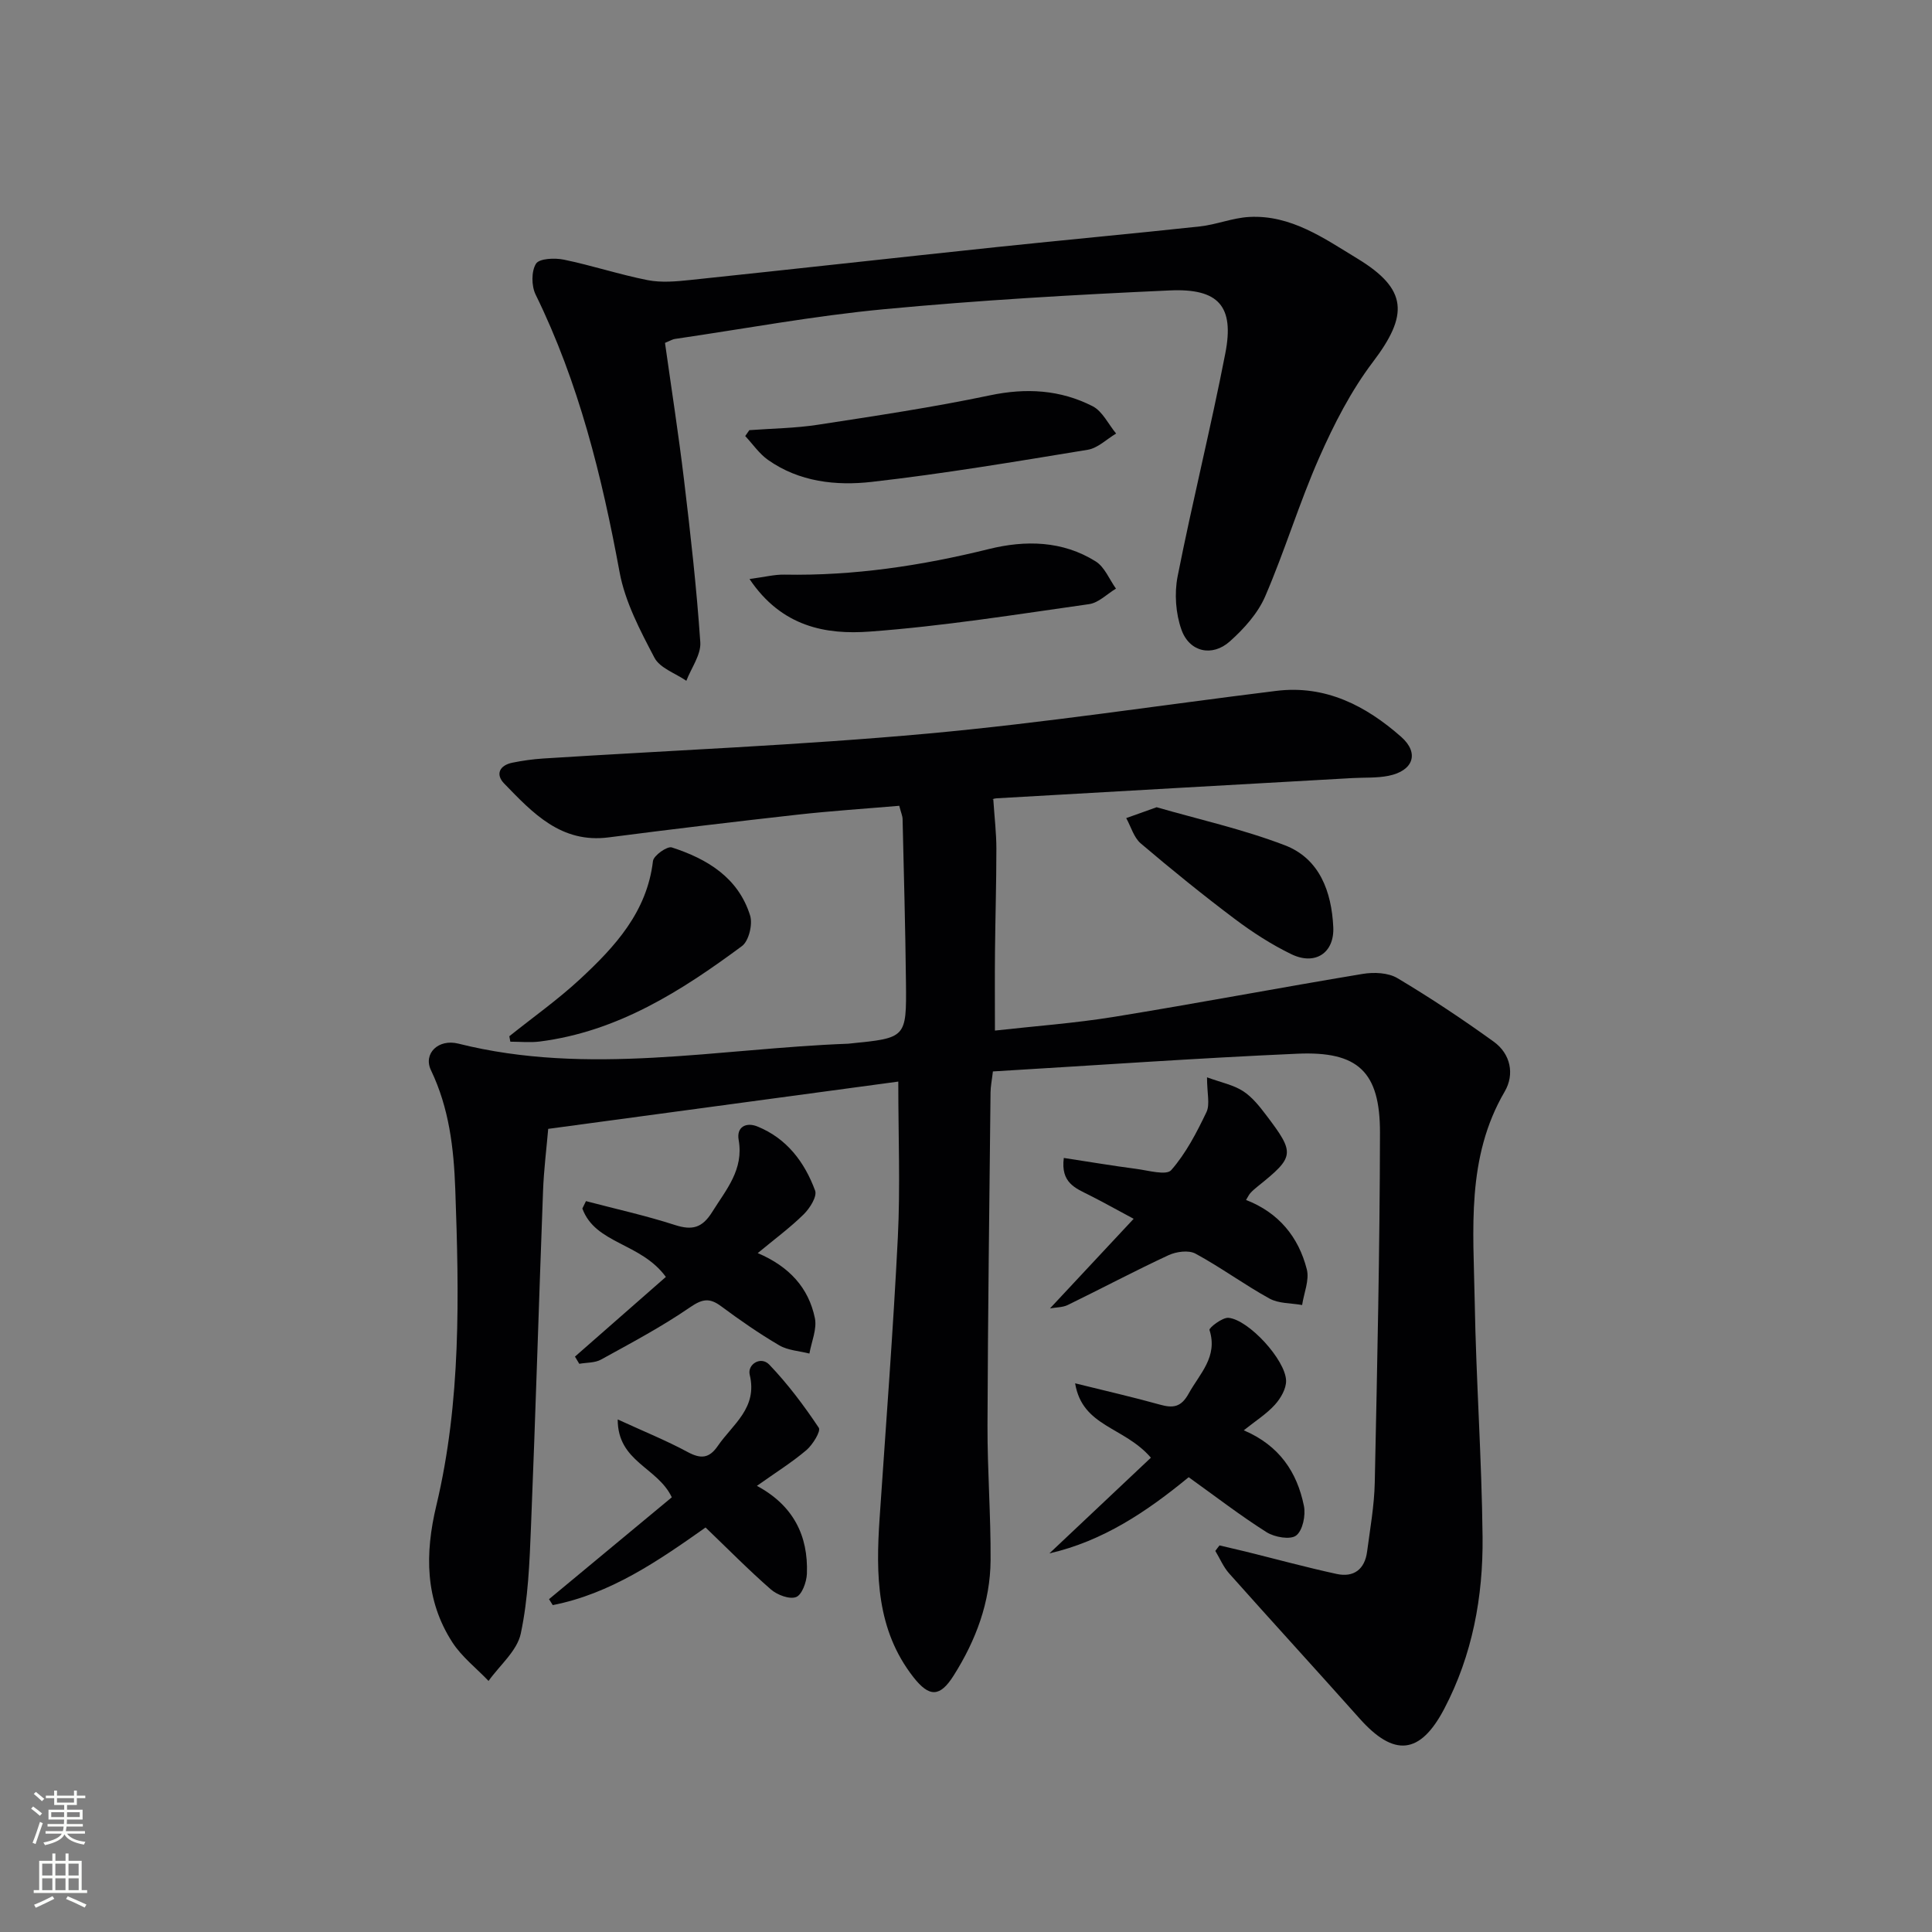 <svg enable-background="new 0 0 400 400" viewBox="0 0 400 400" xmlns="http://www.w3.org/2000/svg"><rect x="0" y="0" width="400" height="400" fill="#808080" stroke="none"/><g fill="#010103"><path d="m252.49 319.96c1.82.43 3.64.85 5.46 1.29 6.26 1.55 12.49 3.25 18.79 4.62 3.54.77 5.82-.96 6.3-4.61.63-4.77 1.49-9.55 1.59-14.33.51-24.13 1.04-48.27 1.08-72.41.02-12.62-4.52-16.92-17.11-16.36-20.92.92-41.82 2.41-63.03 3.67-.21 1.83-.48 3.09-.49 4.35-.24 22.97-.55 45.94-.63 68.92-.03 9.31.7 18.62.64 27.92-.06 8.67-3.04 16.6-7.65 23.89-2.83 4.48-5.03 4.55-8.35.3-7.65-9.8-7.76-21.22-6.98-32.83 1.31-19.41 2.81-38.81 3.78-58.24.52-10.42.09-20.88.09-32.21-23.73 3.21-47.83 6.46-72.48 9.79-.35 4.08-.91 8.48-1.07 12.9-.87 23.11-1.55 46.24-2.49 69.35-.3 7.45-.58 15-2.12 22.25-.76 3.58-4.36 6.55-6.67 9.8-2.53-2.65-5.54-4.98-7.49-7.99-5.69-8.8-5.7-18.4-3.32-28.33 5.15-21.58 4.71-43.51 3.92-65.47-.31-8.54-1.27-16.8-5.04-24.67-1.63-3.41 1.52-6.53 5.67-5.49 26.92 6.76 53.81 1.01 80.7.02.17-.01.33-.03.5-.05 11.51-1.15 11.6-1.15 11.48-12.56-.12-11.3-.44-22.61-.7-33.91-.01-.63-.31-1.26-.69-2.74-7.01.6-14.07 1.06-21.08 1.84-13.04 1.46-26.06 3.01-39.07 4.7-9.87 1.28-15.73-5.05-21.65-11.15-1.85-1.91-.95-3.77 1.69-4.31 2.11-.43 4.25-.73 6.4-.87 26.54-1.69 53.14-2.75 79.62-5.16 24.12-2.2 48.1-5.88 72.14-8.84 10.2-1.26 18.55 3.07 25.86 9.51 3.83 3.37 2.52 7.04-2.6 8.07-2.41.49-4.96.33-7.45.47-24.57 1.39-49.15 2.77-73.72 4.19-.61.03-1.2.36-.67.2.25 3.8.64 7.02.64 10.23 0 7.16-.22 14.33-.29 21.49-.05 5.13-.01 10.26-.01 16.17 8.07-.91 16.45-1.51 24.71-2.85 17.19-2.79 34.29-6.04 51.47-8.89 2.31-.38 5.25-.25 7.16.89 6.83 4.07 13.47 8.49 19.92 13.14 3.53 2.54 4.36 6.78 2.28 10.34-8 13.67-6.47 28.61-6.21 43.33.28 16.29 1.46 32.57 1.63 48.86.13 12.38-2.1 24.48-7.94 35.61-5 9.52-10.41 10-17.54 1.98-8.95-10.05-18.05-19.98-27-30.03-1.19-1.34-1.91-3.09-2.85-4.65.29-.41.58-.77.87-1.14z"/><path d="m137.68 70.99c1.32 9.4 2.8 18.86 3.94 28.37 1.34 11.18 2.61 22.39 3.37 33.62.17 2.58-1.87 5.31-2.89 7.97-2.26-1.56-5.47-2.62-6.6-4.77-2.96-5.64-6.08-11.55-7.22-17.71-3.66-19.86-8.45-39.25-17.39-57.49-.87-1.78-.9-4.81.08-6.38.69-1.1 3.89-1.23 5.78-.84 5.82 1.2 11.51 3.09 17.34 4.24 2.83.55 5.89.28 8.81-.03 21.14-2.22 42.26-4.58 63.4-6.81 14.03-1.48 28.08-2.76 42.11-4.28 3.43-.37 6.77-1.77 10.2-1.96 8.67-.48 15.56 4.45 22.43 8.62 10.45 6.35 10.58 11.69 3.2 21.41-4.53 5.98-8.06 12.88-11.11 19.79-4.15 9.4-7.12 19.32-11.2 28.76-1.52 3.51-4.39 6.69-7.3 9.29-3.66 3.27-8.37 2.22-10.02-2.41-1.2-3.37-1.49-7.51-.8-11.03 3.05-15.45 6.88-30.75 9.88-46.2 1.89-9.71-1.34-13.48-11.48-13.02-19.75.89-39.51 2.03-59.19 3.89-14.51 1.37-28.89 4.05-43.32 6.16-.44.06-.87.34-2.02.81z"/><path d="m217.39 270.89c5.81-6.22 11.29-12.1 17.32-18.55-3.51-1.88-6.33-3.46-9.22-4.92-2.81-1.42-5.92-2.52-5.24-7.68 5.07.77 10.01 1.61 14.98 2.26 2.48.32 6.25 1.42 7.26.26 3.05-3.48 5.27-7.78 7.29-12 .77-1.6.12-3.88.12-7.21 2.97 1.08 5.46 1.57 7.45 2.85 1.89 1.22 3.42 3.15 4.81 4.99 6.02 7.94 5.91 8.58-1.8 14.77-.52.42-1.03.85-1.47 1.34-.32.35-.52.81-.91 1.44 6.75 2.62 10.87 7.65 12.58 14.36.57 2.23-.6 4.91-.97 7.39-2.27-.41-4.84-.28-6.76-1.34-5.23-2.88-10.07-6.46-15.32-9.3-1.42-.77-3.97-.42-5.57.32-7.04 3.27-13.9 6.92-20.88 10.32-1.05.51-2.4.47-3.67.7z"/><path d="m238.28 301.8c-5.59-6.49-14.17-6.34-15.69-15.4 6.45 1.6 12.04 2.87 17.55 4.41 2.74.77 4.4.55 5.97-2.3 2.3-4.15 6.08-7.59 4.3-13.16-.14-.42 2.67-2.63 3.95-2.51 4.19.42 11.77 8.69 11.91 12.99.05 1.67-1.12 3.69-2.32 5.01-1.73 1.91-4 3.34-6.44 5.29 7.41 3.16 11.04 8.71 12.45 15.64.4 1.95-.24 5.09-1.6 6.14-1.2.93-4.47.36-6.12-.68-5.46-3.45-10.59-7.42-16.14-11.39-8.62 7.09-17.72 13.23-28.83 15.77 6.98-6.57 13.95-13.14 21.01-19.81z"/><path d="m119.04 280.87c6.31-5.53 12.61-11.06 18.82-16.5-5.22-7.13-14.59-6.79-17.29-14.16.25-.51.5-1.02.75-1.53 6.15 1.62 12.37 2.99 18.41 4.94 3.59 1.16 5.66.61 7.72-2.69 2.9-4.65 6.57-8.76 5.48-14.93-.48-2.7 1.57-3.7 3.84-2.79 6.1 2.45 9.81 7.38 11.99 13.29.45 1.21-1.09 3.66-2.35 4.9-2.8 2.76-5.99 5.11-9.53 8.04 6.58 2.8 10.54 7.23 11.83 13.45.47 2.28-.7 4.89-1.13 7.35-2.1-.54-4.46-.65-6.26-1.71-4.16-2.44-8.14-5.21-12.01-8.08-2.39-1.78-3.88-1.55-6.44.21-5.86 4.03-12.2 7.39-18.44 10.83-1.27.7-2.99.6-4.5.87-.29-.49-.59-.99-.89-1.49z"/><path d="m146.08 316.25c-9.87 6.97-19.7 13.73-31.64 16.07-.26-.41-.51-.82-.77-1.23 8.55-7.09 17.1-14.18 25.42-21.09-2.97-6.27-11.21-7.3-11.2-16.12 5.4 2.48 10.08 4.37 14.49 6.75 2.72 1.46 4.45 1.33 6.23-1.26 3.1-4.51 8.28-7.85 6.61-14.74-.52-2.14 2.28-3.94 4.05-2.1 3.82 3.99 7.18 8.47 10.25 13.07.47.7-1.25 3.51-2.56 4.63-3.02 2.56-6.42 4.68-10.25 7.4 7.55 4.06 10.65 10.33 10.35 18.2-.07 1.72-1.02 4.35-2.23 4.82-1.38.53-3.92-.44-5.23-1.58-4.62-4.03-8.93-8.42-13.52-12.82z"/><path d="m155.14 89.06c4.73-.35 9.51-.4 14.18-1.12 11.91-1.83 23.86-3.61 35.64-6.09 7.51-1.58 14.56-1.16 21.25 2.25 2.05 1.05 3.27 3.73 4.87 5.66-1.95 1.16-3.79 3.02-5.88 3.36-14.88 2.44-29.76 4.95-44.73 6.65-7.39.84-15.01 0-21.46-4.55-1.83-1.29-3.16-3.28-4.72-4.94.29-.4.57-.81.85-1.22z"/><path d="m155.18 119.88c3.1-.41 5.16-.95 7.22-.91 14.37.27 28.4-1.85 42.31-5.29 7.58-1.88 15.28-1.75 22.15 2.56 1.85 1.16 2.82 3.72 4.19 5.63-1.85 1.11-3.59 2.93-5.56 3.21-15.1 2.14-30.2 4.56-45.38 5.68-9.08.68-18.27-.95-24.93-10.88z"/><path d="m105.45 214.54c4.91-3.93 10.07-7.58 14.67-11.85 7.21-6.69 13.83-13.87 15.07-24.42.13-1.14 2.95-3.13 3.9-2.82 7.33 2.37 13.76 6.25 16.21 14.09.57 1.82-.26 5.28-1.68 6.33-12.6 9.34-25.76 17.7-41.82 19.76-2.01.26-4.09.04-6.14.04-.06-.38-.14-.76-.21-1.13z"/><path d="m239.47 167.13c8.54 2.47 17.77 4.52 26.51 7.86 7.24 2.76 9.71 9.64 10.06 16.94.26 5.37-3.75 8-8.65 5.64-4.15-2.01-8.11-4.57-11.8-7.35-6.63-4.99-13.08-10.22-19.4-15.59-1.45-1.23-2.03-3.47-3.02-5.25 1.79-.64 3.58-1.28 6.3-2.25z"/></g><path d="m6.44 374.46.42-.45c.65.47 1.27.95 1.85 1.44l-.45.49c-.65-.56-1.25-1.06-1.82-1.48m.93 7.33-.63-.26c.55-1.36 1.05-2.8 1.53-4.33.19.1.38.19.59.27-.47 1.29-.96 2.73-1.49 4.32m-.38-10.38.44-.42c.43.34 1.01.82 1.74 1.44l-.49.49c-.53-.51-1.09-1.01-1.69-1.51m2.5.35h1.72v-1.04h.59v1.04h3.52v-1.04h.59v1.04h1.75v.53h-1.75v1.42h-2.03v.97h3.22v2.03h-3.24c0 .35-.01.66-.03.93h3.32v.53h-3.37c-.03.27-.08.58-.15.94h3.96v.53h-3.71c.67.92 1.93 1.48 3.79 1.68-.13.24-.23.44-.29.59-2.13-.38-3.48-1.08-4.04-2.12-.43.97-1.77 1.72-4.03 2.23-.09-.19-.2-.37-.33-.55 2.1-.42 3.37-1.03 3.81-1.83h-3.36v-.53h3.58c.08-.29.13-.61.16-.94h-3.33v-.53h3.39c.02-.27.04-.58.04-.93h-3.23v-2.03h3.25v-.97h-2.07v-1.42h-1.73zm1.12 3.44v1h2.65c.01-.3.02-.44.01-.4v-.25-.35zm1.19-2h3.52v-.91h-3.52zm4.71 2h-2.63v.59c0 .15-.01.28-.01.4h2.64z" fill="#fbfcfa"/><path d="m13.56 383.74h.63v1.52h2.72v6.07h1.13v.6h-11.06v-.6h1.13v-6.07h2.73v-1.52h.63v1.52h2.1v-1.52zm-2.69 8.83.38.56c-1.24.63-2.53 1.25-3.85 1.85-.1-.21-.21-.42-.34-.63 1.37-.55 2.63-1.15 3.81-1.78m-2.13-4.27h2.1v-2.45h-2.1zm0 3.04h2.1v-2.46h-2.1zm2.72-3.04h2.1v-2.45h-2.1zm0 3.04h2.1v-2.46h-2.1zm6.07 3.6c-1.41-.71-2.7-1.3-3.86-1.78l.35-.56c1.45.62 2.75 1.19 3.88 1.72zm-1.25-9.09h-2.1v2.45h2.1zm-2.09 5.49h2.1v-2.46h-2.1z" fill="#fbfcfa"/></svg>